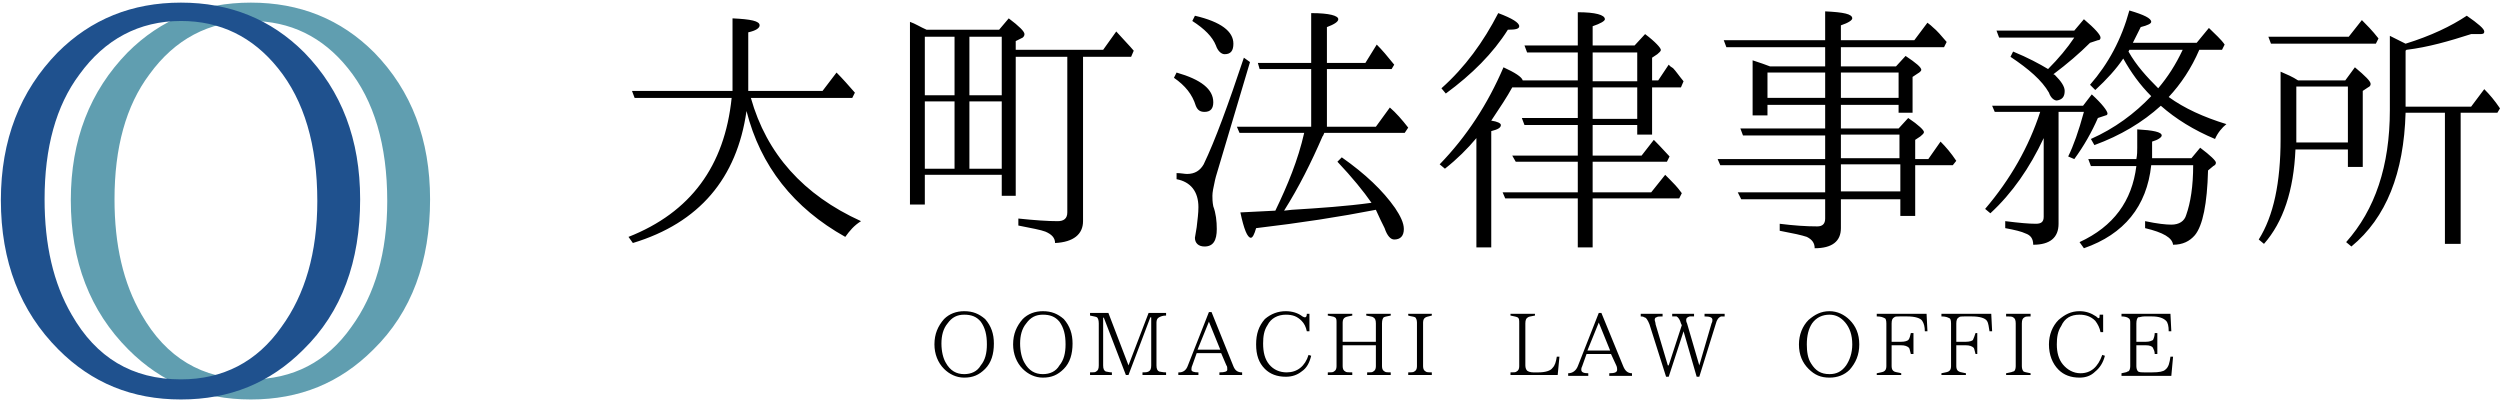 <svg xmlns="http://www.w3.org/2000/svg" viewBox="0 0 286 47" width="286" height="47"><title>Folder 2</title><style>		.s0 { fill: #609eb0 } 		.s1 { fill: #1f518e } 		.s2 { fill: #0000-1 } 	</style><g id="Folder 2"><path id="O" class="s0" aria-label="O" d="m28.7 0.3c-5.6 0-10.3 1.9-14.1 5.7-4.3 4.4-6.5 10-6.5 16.9 0 7 2.2 12.7 6.6 17.1 3.8 3.8 8.4 5.7 14 5.7 5.6 0 10.2-1.9 14-5.7 4.4-4.3 6.5-10.1 6.5-17.2 0-6.8-2.1-12.4-6.4-16.8-3.8-3.8-8.5-5.7-14.1-5.7zm0 2.1c4.5 0 8.2 1.8 11.1 5.4 3 3.7 4.5 8.8 4.5 15.2 0 5.9-1.4 10.7-4.1 14.4-2.8 4-6.7 6-11.5 6-5.6 0-9.7-2.5-12.5-7.4-2.1-3.6-3.1-8-3.1-13.2 0-5.9 1.3-10.7 4-14.3 2.9-4 6.8-6.1 11.6-6.1z"></path><path id="O &#x306E;&#x30B3;&#x30D4;&#x30FC;" class="s1" aria-label="O" d="m20.7 0.3c-5.6 0-10.3 1.9-14.1 5.7-4.3 4.4-6.5 10-6.5 16.9 0 7 2.2 12.7 6.6 17.1 3.8 3.8 8.4 5.7 14 5.7 5.6 0 10.2-1.9 14-5.7 4.4-4.3 6.5-10.1 6.5-17.2 0-6.8-2.1-12.4-6.4-16.8-3.8-3.8-8.5-5.7-14.1-5.7zm0 2.1c4.5 0 8.2 1.8 11.1 5.4 3 3.7 4.5 8.8 4.5 15.2 0 5.9-1.4 10.7-4.1 14.4-2.8 4-6.7 6-11.5 6-5.6 0-9.7-2.5-12.5-7.4-2.1-3.6-3.1-8-3.1-13.2 0-5.9 1.3-10.7 4-14.3 2.9-4 6.8-6.1 11.6-6.1z"></path><path id="&#x5927;&#x753A;&#x6CD5;&#x5F8B;&#x4E8B;&#x52D9;&#x6240;" class="s2" aria-label="&#x5927;&#x753A;&#x6CD5;&#x5F8B;&#x4E8B;&#x52D9;&#x6240;" d="m85.4 12.7c1.6 6.3 5.4 11.1 11.3 14.4 0.5-0.7 1-1.3 1.8-1.8-6.6-3-10.8-7.7-12.6-14.1h11.6l0.3-0.6c-0.7-0.8-1.4-1.6-2.1-2.3l-1.6 2.1h-8.5c0-0.9 0-1.6 0-2.1v-4.6c0.9-0.2 1.3-0.5 1.3-0.8 0-0.5-1-0.7-3.1-0.8v6.3c0 0.4 0 1.1 0 2h-11.5l0.3 0.8h11.1c-0.8 7.8-4.7 13.1-11.8 15.9l0.5 0.7c7.6-2.3 11.9-7.4 13-15.1zm20.6-9.3c-0.7-0.3-1.3-0.7-1.9-0.9v20.9h1.7v-3.4h8.8v2.4h1.6v-15.9h5.9v17.8c0 0.7-0.4 1-1.1 1-1.1 0-2.6-0.1-4.5-0.3v0.8c1.5 0.3 2.6 0.5 3.1 0.7 0.7 0.3 1.1 0.7 1.1 1.3 2.1-0.1 3.2-1 3.2-2.5v-18.8h5.5l0.3-0.7c-0.5-0.6-1.2-1.3-2-2.2l-1.5 2.1h-10v-1l0.8-0.4c0.1-0.1 0.2-0.2 0.2-0.4 0-0.3-0.6-0.9-1.8-1.8l-1.1 1.3zm-0.2 0.8h3.4v6.7h-3.4zm8.8 6.7h-3.7v-6.7h3.7zm-5.4 0.7v7.7h-3.4v-7.7zm5.4 7.7h-3.7v-7.7h3.7zm37.2-4.8v-6.6h7.4l0.3-0.5c-0.8-1-1.4-1.7-2-2.3l-1.3 2.1h-4.4v-4.1c0.8-0.3 1.3-0.6 1.3-0.9 0-0.4-1-0.7-3.1-0.7v5.7h-6.1l0.2 0.7h5.9v6.6h-8.5l0.3 0.7h7.4c-0.7 3.1-1.9 6-3.3 8.9l-4 0.2c0.4 1.9 0.8 2.9 1.2 2.9 0.2 0 0.4-0.4 0.6-1.1 5.1-0.6 9.6-1.3 13.7-2.1 0.4 0.9 0.7 1.5 1 2.1 0.3 0.9 0.7 1.3 1.1 1.3 0.7 0 1.1-0.4 1.1-1.2 0-0.7-0.4-1.5-1-2.4-1.4-2-3.4-3.9-6.1-5.8l-0.5 0.5c1.7 1.8 3 3.4 3.9 4.7-2.9 0.4-5.9 0.6-9.1 0.8l-0.9 0.1c1.7-2.7 3.1-5.5 4.4-8.5 0.1-0.1 0.1-0.2 0.2-0.4h9.2l0.4-0.6c-0.7-0.9-1.4-1.7-2.1-2.3l-1.6 2.2zm-15.4-12.1c1.4 0.9 2.3 1.8 2.7 2.8 0.2 0.6 0.6 1 1 1 0.7 0 1-0.4 1-1.2 0-1.4-1.4-2.5-4.4-3.2zm6.6 4.7l-0.7-0.5c-1.8 5.4-3.3 9.5-4.6 12.2-0.4 0.7-1 1.1-1.9 1.1-0.3 0-0.7-0.1-1.2-0.1v0.7c1.6 0.3 2.5 1.4 2.5 3.2 0 0.7-0.1 1.4-0.2 2.3l-0.2 1.2c0 0.6 0.4 1 1.1 1 1 0 1.4-0.7 1.4-2 0-0.9-0.1-1.8-0.4-2.6-0.1-0.5-0.1-0.9-0.1-1.2 0-0.4 0.1-0.9 0.3-1.8l0.1-0.4zm-8.7 1.8c1.3 0.9 2.1 1.9 2.5 3.2 0.2 0.5 0.5 0.7 1 0.7 0.7 0 1-0.4 1-1.1 0-1.5-1.4-2.6-4.2-3.4zm46.2 1.1v3.5h-6.4l0.3 0.8h6.1v3.5h-7.5l0.4 0.7h7.1v3.5h-8.6l0.3 0.7h8.3v5.6h1.7v-5.6h9.9l0.3-0.6c-0.5-0.7-1-1.2-1.4-1.6l-0.5-0.5-1.6 2h-6.7v-3.5h8.5l0.3-0.6c-0.3-0.3-0.9-1-1.8-1.9l-1.4 1.8h-5.6v-3.5h5.1v1.1h1.7v-5.4h3.3l0.3-0.7c-0.5-0.6-0.9-1.2-1.2-1.5l-0.3-0.2-0.2-0.2-1.2 1.8h-0.7v-2.6l0.6-0.4c0.2-0.2 0.4-0.3 0.4-0.5 0-0.2-0.6-0.9-1.8-1.8l-1.2 1.3h-4.8v-2.2c0.9-0.3 1.4-0.6 1.4-0.8 0-0.5-1.1-0.8-3.1-0.8v3.8h-6.1l0.3 0.8h5.8v3.2h-6.3c-0.1-0.4-0.9-0.9-2.2-1.5-1.8 4.2-4.2 7.9-7.3 11.1l0.6 0.5c1.4-1.1 2.6-2.3 3.6-3.5v12.5h1.7v-13.3c0.8-0.2 1.1-0.4 1.1-0.7 0-0.2-0.4-0.4-1.1-0.5 1-1.5 1.8-2.7 2.4-3.8zm-15.1 0.7c3-2.2 5.4-4.6 7.1-7.3 0.9 0 1.3-0.1 1.3-0.4 0-0.4-0.8-0.9-2.4-1.5-1.7 3.3-3.8 6.2-6.5 8.6zm16.8-1.4v-3.3h5.1v3.3zm0 0.7h5.1v3.6h-5.1zm26.6-2.4h-6.3c-0.5-0.2-1.1-0.4-2-0.7v6.3h1.7v-1.2h6.6v2.7h-9.7l0.3 0.8h9.4v2.7h-12.3l0.3 0.7h12v3.1h-10l0.4 0.8h9.6v2.2c0 0.6-0.3 0.9-0.9 0.9-1.3 0-2.7-0.1-4.3-0.3v0.8c1.6 0.3 2.5 0.5 3.1 0.7 0.6 0.3 0.9 0.7 0.9 1.3 2 0 3-0.8 3-2.3v-3.3h6.8v1.9h1.7v-5.8h4.3l0.4-0.5c-0.6-0.9-1.2-1.6-1.8-2.2l-1.4 2h-1.5v-2.2l0.6-0.4c0.2-0.2 0.4-0.3 0.4-0.5 0-0.2-0.6-0.8-1.8-1.6l-1.1 1.2h-6.6v-2.7h6.6v0.9h1.6v-4.1l0.6-0.4c0.2-0.1 0.4-0.3 0.4-0.4 0-0.3-0.6-0.8-1.8-1.6l-1.1 1.2h-6.3v-2.2h11.8l0.3-0.6c-0.6-0.7-1.1-1.3-1.6-1.7-0.3-0.3-0.5-0.4-0.6-0.5l-1.5 2h-8.4v-1.7c0.9-0.3 1.3-0.6 1.3-0.8 0-0.5-1-0.7-3.1-0.8v3.3h-11.6l0.3 0.8h11.3zm0 0.7v2.9h-6.6v-2.9zm1.8 0h6.6v2.9h-6.6zm0 9.8v-2.7h6.7v2.7zm0 0.7h6.8v3.1h-6.8zm32.3-12.1c0.9 1.6 1.9 3 3.2 4.3-1.9 2-4.2 3.7-6.9 4.9l0.4 0.7c3-1.1 5.5-2.6 7.6-4.5 1.7 1.5 3.8 2.8 6.2 3.8 0.3-0.7 0.8-1.3 1.3-1.7-2.6-0.8-4.8-1.8-6.6-3.1 1.4-1.5 2.6-3.3 3.5-5.4h2.6l0.3-0.6c-0.4-0.6-1.1-1.2-1.8-1.9l-1.4 1.7h-7.3c0.3-0.6 0.6-1.2 0.9-1.8 0.8-0.2 1.2-0.4 1.2-0.6 0-0.4-0.8-0.8-2.5-1.3-0.9 3.3-2.4 6.1-4.5 8.5l0.6 0.6c1.3-1.2 2.4-2.4 3.2-3.6zm-8.6 1.2c-1-0.6-2.3-1.3-4-2l-0.3 0.6c2.1 1.4 3.6 2.7 4.4 4.1 0.2 0.6 0.6 0.9 0.9 0.9 0.6-0.1 0.9-0.4 0.9-1.1 0-0.5-0.4-1.1-1.1-1.8 0 0-0.1-0.1-0.2-0.1 1.6-1.2 3-2.4 4.2-3.6l0.9-0.3c0.2 0 0.3-0.1 0.3-0.3 0-0.3-0.6-1-1.9-2.1l-1.1 1.3h-8.9l0.3 0.8h8.6c-0.8 1.2-1.8 2.4-3 3.6zm9.3-2.2h6.1c-0.8 1.7-1.7 3.1-2.8 4.4-1.3-1.3-2.5-2.6-3.4-4.2zm-8.1 7.1h2.9c-0.6 2.2-1.2 3.9-1.8 5.1l0.7 0.3c1.1-1.5 2-3.1 2.7-4.7l0.9-0.3c0.1 0 0.2-0.1 0.2-0.2 0-0.3-0.6-1.1-1.8-2.2l-1 1.3h-10.4l0.3 0.7h5.2c-1.3 4-3.4 7.7-6.3 11.1l0.6 0.5c2.5-2.3 4.5-5.2 6.1-8.6v9c0 0.6-0.3 0.8-0.9 0.8-0.8 0-1.9-0.1-3.5-0.3v0.8c1.1 0.2 1.9 0.4 2.3 0.6 0.6 0.2 0.9 0.6 0.9 1.3 1.9 0 2.9-0.8 2.9-2.4zm8.9 6.2c-0.5 4-2.6 6.9-6.5 8.7l0.5 0.7c4.6-1.6 7.2-4.8 7.7-9.5h4.8c0 2.4-0.3 4.3-0.8 5.7-0.2 0.7-0.8 1.1-1.7 1.1-0.6 0-1.6-0.1-3-0.4v0.8c2.1 0.5 3.1 1.1 3.2 1.9 1.1 0 1.9-0.4 2.5-1.1 0.9-1.1 1.4-3.6 1.5-7.4l0.6-0.5c0.2-0.1 0.3-0.2 0.3-0.4 0-0.2-0.6-0.8-1.8-1.7l-1 1.2h-4.5c0-0.2 0-0.6 0-1.1v-0.8c0.7-0.2 1.1-0.5 1.1-0.7 0-0.4-1-0.6-2.8-0.7v2.1c0 0.4 0 0.8-0.1 1.3h-5.5l0.3 0.8zm35.3-6.1v15h1.8v-15h4.2l0.3-0.5c-0.6-0.9-1.2-1.6-1.8-2.2l-1.5 2h-7.5v-6.4l0.1-0.1c2.5-0.3 4.9-1 7.4-1.8 0.4 0 0.7 0 0.9 0 0.4 0 0.6 0 0.6-0.3 0-0.3-0.7-0.9-2-1.8-1.8 1.2-4.1 2.3-7 3.2-0.4-0.2-1-0.5-1.8-0.9v8.5c0 6.4-1.7 11.4-5 15.1l0.6 0.5c4-3.3 6-8.4 6.2-15.3zm-11-8.7h-9.2l0.3 0.8h12l0.3-0.6c-0.7-0.9-1.4-1.6-1.9-2.1zm-5.8 5c-0.6-0.4-1.3-0.7-2-1v7.7c0 5-0.8 8.8-2.5 11.5l0.6 0.5c2.2-2.5 3.4-6.1 3.6-10.8h6v2h1.7v-8.7l0.6-0.4c0.2-0.1 0.3-0.2 0.3-0.4 0-0.3-0.6-0.9-1.8-1.9l-1.1 1.5zm-0.2 0.7h5.9v6.4h-5.9z"></path><path id="OOMACHI LAW OFFICE" class="s2" aria-label="OOMACHI LAW OFFICE" d="m110.3 35.6c-0.9 0-1.7 0.3-2.3 0.9-0.7 0.8-1.1 1.7-1.1 2.9 0 1.1 0.4 2.1 1.1 2.8 0.6 0.6 1.4 1 2.3 1 1 0 1.7-0.3 2.4-1 0.7-0.7 1-1.7 1-2.9 0-1.1-0.3-2-1-2.8-0.7-0.6-1.4-0.9-2.4-0.9zm0 0.4c0.8 0 1.4 0.2 1.9 0.8 0.5 0.7 0.7 1.5 0.7 2.6 0 1-0.2 1.8-0.7 2.4-0.4 0.7-1.1 1-1.9 1-0.9 0-1.6-0.4-2.1-1.3-0.3-0.5-0.5-1.3-0.5-2.2 0-0.9 0.2-1.7 0.7-2.3 0.5-0.7 1.1-1 1.9-1zm9-0.4c-0.9 0-1.7 0.3-2.3 0.9-0.7 0.8-1.1 1.7-1.1 2.9 0 1.1 0.4 2.1 1.1 2.8 0.6 0.6 1.4 1 2.3 1 1 0 1.7-0.3 2.4-1 0.7-0.7 1-1.7 1-2.9 0-1.1-0.3-2-1-2.8-0.7-0.6-1.4-0.9-2.4-0.9zm0 0.4c0.8 0 1.4 0.2 1.9 0.8 0.5 0.7 0.7 1.5 0.7 2.6 0 1-0.2 1.8-0.7 2.4-0.4 0.7-1.1 1-1.9 1-0.9 0-1.6-0.4-2.1-1.3-0.3-0.5-0.5-1.3-0.5-2.2 0-0.9 0.2-1.7 0.7-2.3 0.5-0.7 1.1-1 1.9-1zm14.1 6.9v-0.3c-0.4 0-0.7-0.1-0.8-0.1-0.2-0.1-0.3-0.3-0.3-0.7v-4.9c0-0.3 0.1-0.5 0.3-0.6 0.2-0.1 0.4-0.2 0.8-0.2v-0.3h-2l-2.3 6-2.3-6h-2.1v0.3c0.4 0.1 0.6 0.1 0.8 0.2 0.1 0.1 0.2 0.3 0.2 0.7v4.8c0 0.4-0.1 0.6-0.3 0.7-0.1 0.1-0.3 0.1-0.7 0.1v0.3h2.5v-0.3c-0.3 0-0.6-0.1-0.7-0.1-0.2-0.1-0.3-0.3-0.3-0.7v-5.5l0.1 0.1 2.5 6.5h0.3l2.5-6.6h0.1v5.5c0 0.4-0.1 0.6-0.3 0.7-0.2 0.1-0.4 0.1-0.7 0.1v0.3zm8.7 0v-0.3c-0.5 0-0.8-0.2-1-0.7l-2.5-6.2h-0.3l-2.4 6.1c-0.2 0.6-0.6 0.8-1 0.8h-0.1v0.3h2.3v-0.3c-0.5 0-0.8-0.1-0.8-0.3 0-0.1 0-0.3 0.1-0.5l0.5-1.4h2.8l0.6 1.4c0.1 0.1 0.1 0.3 0.1 0.5 0 0.2-0.3 0.3-0.9 0.3v0.3zm-2.5-2.9h-2.6l1.3-3.2zm10.1 0.6c-0.4 1.3-1.3 2-2.5 2-0.8 0-1.5-0.3-2-0.9-0.5-0.6-0.7-1.4-0.7-2.4 0-0.8 0.1-1.5 0.5-2.1 0.4-0.8 1.2-1.2 2.1-1.2 0.8 0 1.3 0.2 1.8 0.7 0.3 0.3 0.5 0.7 0.6 1.2h0.3v-2h-0.3c0 0.3-0.1 0.4-0.2 0.4-0.1 0-0.1 0-0.3-0.1-0.5-0.4-1.2-0.6-1.9-0.6-0.9 0-1.7 0.3-2.4 0.9-0.7 0.8-1 1.7-1 2.9 0 1.2 0.3 2.1 1 2.8 0.6 0.6 1.4 0.9 2.4 0.9 0.7 0 1.3-0.2 1.8-0.6 0.6-0.4 0.9-1 1.1-1.8zm9.4 2.3v-0.3c-0.3 0-0.6 0-0.7-0.1-0.2-0.1-0.3-0.3-0.3-0.6v-4.9c0-0.4 0.1-0.6 0.2-0.7 0.2-0.1 0.4-0.1 0.8-0.2v-0.2h-2.8v0.2c0.4 0.1 0.7 0.1 0.8 0.2 0.2 0.1 0.3 0.3 0.3 0.7v2.1h-3.8v-2.2c0-0.3 0.1-0.5 0.3-0.6 0.2-0.1 0.4-0.1 0.8-0.2v-0.2h-2.8v0.2c0.4 0.1 0.7 0.1 0.8 0.2 0.2 0.1 0.2 0.3 0.2 0.6v5c0 0.3-0.1 0.5-0.3 0.6-0.1 0.1-0.3 0.1-0.7 0.1v0.3h2.8v-0.3c-0.4 0-0.7 0-0.8-0.1-0.2-0.1-0.3-0.3-0.3-0.6v-2.4h3.8v2.4c0 0.3-0.1 0.5-0.3 0.6-0.1 0.1-0.3 0.1-0.7 0.1v0.3zm4.7 0v-0.3c-0.3 0-0.6 0-0.7-0.1-0.2-0.1-0.3-0.3-0.3-0.6v-5c0-0.3 0.1-0.5 0.3-0.6 0.2-0.1 0.4-0.1 0.7-0.2v-0.2h-2.7v0.2c0.3 0.1 0.6 0.1 0.8 0.2 0.1 0.1 0.2 0.3 0.2 0.6v5c0 0.3-0.1 0.5-0.3 0.6-0.1 0.1-0.4 0.1-0.7 0.1v0.3zm14.6-2.1h-0.3c-0.1 0.6-0.2 1-0.5 1.3-0.2 0.3-0.8 0.5-1.6 0.5h-0.6c-0.3 0-0.6-0.1-0.7-0.2-0.1-0.1-0.2-0.3-0.2-0.6v-4.8c0-0.4 0.1-0.6 0.3-0.7 0.1-0.1 0.4-0.1 0.8-0.2v-0.2h-2.8v0.2c0.4 0.1 0.6 0.1 0.8 0.2 0.2 0.1 0.2 0.3 0.2 0.7v4.9c0 0.3-0.1 0.5-0.3 0.6-0.1 0.1-0.3 0.1-0.7 0.1v0.3h5.4zm8.3 2.2v-0.3c-0.5 0-0.8-0.3-1-0.8l-2.5-6.1h-0.3l-2.4 6.1c-0.2 0.5-0.6 0.8-1.1 0.8v0.3h2.3v-0.3c-0.5 0-0.8-0.1-0.8-0.4 0-0.1 0-0.2 0.1-0.4l0.5-1.4h2.8l0.6 1.3c0.1 0.2 0.1 0.4 0.1 0.5 0 0.3-0.3 0.4-0.9 0.4v0.3zm-2.5-2.9h-2.6l1.3-3.2zm13.1-4.2h-2.3v0.3c0.6 0 0.9 0.1 0.9 0.4 0 0.1 0 0.2-0.1 0.4l-1.4 4.8-1.4-4.8c-0.1-0.2-0.1-0.3-0.1-0.4 0-0.2 0.1-0.3 0.4-0.4 0.1 0 0.3 0 0.5 0v-0.3h-2.5v0.3c0.2 0 0.3 0 0.5 0 0.2 0.1 0.4 0.4 0.5 0.8l0.1 0.2-1.5 4.6h-0.1l-1.4-4.7c0-0.2-0.1-0.4-0.1-0.5 0-0.2 0.1-0.3 0.2-0.3 0.1-0.1 0.4-0.1 0.7-0.1v-0.3h-2.5v0.3c0.1 0 0.3 0 0.4 0.1 0.2 0 0.4 0.3 0.6 0.8l1.9 6h0.3l1.7-5.2 1.5 5.2h0.3l1.9-6.1c0.1-0.4 0.3-0.7 0.6-0.8 0.1 0 0.3 0 0.4 0zm12-0.3c-1 0-1.7 0.4-2.4 1-0.7 0.7-1.1 1.7-1.1 2.8 0 1.2 0.4 2.1 1.1 2.8 0.7 0.7 1.4 1 2.4 1 0.9 0 1.7-0.3 2.3-0.9 0.7-0.8 1.1-1.7 1.1-2.9 0-1.2-0.4-2.1-1.1-2.8-0.6-0.6-1.4-1-2.3-1zm0 0.4c0.7 0 1.3 0.3 1.8 0.9 0.5 0.6 0.8 1.4 0.8 2.5 0 1-0.3 1.8-0.7 2.4-0.5 0.7-1.1 1-1.9 1-1 0-1.6-0.4-2.1-1.2-0.4-0.6-0.5-1.4-0.5-2.2 0-1 0.2-1.8 0.6-2.4 0.5-0.7 1.2-1 2-1zm11.2 1.9l-0.1-2h-5.7v0.3c0.5 0 0.7 0.1 0.9 0.2 0.1 0 0.2 0.2 0.2 0.6v4.9c0 0.3-0.1 0.5-0.3 0.6-0.2 0.1-0.4 0.1-0.8 0.2v0.2h2.8v-0.2c-0.3-0.1-0.6-0.1-0.8-0.2-0.2-0.1-0.3-0.3-0.3-0.6v-2.4h1.1c0.4 0 0.7 0.1 0.9 0.3 0.1 0.2 0.1 0.4 0.2 0.7h0.3v-2.4h-0.3c-0.1 0.3-0.1 0.6-0.3 0.8-0.1 0.1-0.4 0.2-0.8 0.2h-1.1v-2.1c0-0.4 0.1-0.6 0.3-0.7 0.1-0.1 0.3-0.1 0.6-0.1h0.9c0.9 0 1.5 0.2 1.7 0.5 0.2 0.3 0.3 0.7 0.3 1.2zm7.4 0l-0.1-2h-5.7v0.3c0.5 0 0.7 0.1 0.9 0.2 0.1 0 0.2 0.2 0.2 0.6v4.9c0 0.3-0.1 0.5-0.3 0.6-0.2 0.1-0.4 0.1-0.8 0.2v0.2h2.8v-0.2c-0.4-0.1-0.6-0.1-0.8-0.2-0.2-0.1-0.3-0.3-0.3-0.6v-2.4h1.1c0.4 0 0.7 0.1 0.9 0.3 0.1 0.2 0.1 0.4 0.2 0.7h0.2v-2.4h-0.2c-0.1 0.3-0.2 0.6-0.3 0.8-0.1 0.1-0.4 0.2-0.8 0.2h-1.1v-2.1c0-0.4 0.1-0.6 0.3-0.7 0.1-0.1 0.3-0.1 0.6-0.1h0.9c0.9 0 1.5 0.2 1.7 0.5 0.2 0.3 0.2 0.7 0.3 1.2zm4.4 5v-0.2c-0.4-0.1-0.6-0.1-0.8-0.2-0.1-0.1-0.2-0.3-0.2-0.6v-4.9c0-0.4 0.1-0.6 0.3-0.7 0.1-0.1 0.4-0.1 0.7-0.1v-0.3h-2.8v0.3c0.4 0 0.7 0 0.8 0.1 0.2 0.1 0.3 0.3 0.3 0.7v4.9c0 0.3-0.1 0.6-0.3 0.6-0.2 0.1-0.4 0.1-0.8 0.2v0.2zm8.2-2.3c-0.5 1.4-1.3 2.1-2.5 2.1-0.8 0-1.5-0.4-2-1-0.5-0.6-0.7-1.4-0.7-2.3 0-0.8 0.1-1.5 0.5-2.1 0.4-0.9 1.1-1.3 2.1-1.3 0.7 0 1.3 0.2 1.8 0.7 0.3 0.4 0.5 0.8 0.6 1.3h0.3v-2h-0.4c0 0.2 0 0.4-0.1 0.4-0.1 0-0.2-0.1-0.3-0.2-0.6-0.4-1.2-0.6-1.9-0.6-1 0-1.7 0.4-2.4 1-0.7 0.7-1.1 1.7-1.1 2.8 0 1.2 0.4 2.2 1.1 2.9 0.6 0.6 1.4 0.9 2.4 0.9 0.7 0 1.3-0.2 1.8-0.7 0.5-0.4 0.9-1 1.1-1.8zm8.1 0.2h-0.3c-0.1 0.7-0.2 1.2-0.6 1.5-0.2 0.2-0.7 0.3-1.5 0.3h-0.9c-0.3 0-0.5 0-0.7-0.1-0.1-0.1-0.2-0.3-0.2-0.6v-2.4h1.1c0.4 0 0.7 0.1 0.8 0.3 0.1 0.2 0.2 0.4 0.2 0.7h0.3v-2.4h-0.3c0 0.3-0.1 0.6-0.2 0.8-0.2 0.1-0.4 0.2-0.8 0.2h-1.1v-2.1c0-0.4 0.1-0.6 0.2-0.7 0.2 0 0.4-0.1 0.7-0.1h0.9c0.8 0 1.3 0.2 1.6 0.5 0.2 0.2 0.3 0.6 0.3 1.2h0.3l-0.1-2h-5.6v0.3c0.4 0 0.7 0.1 0.8 0.2 0.2 0.1 0.2 0.3 0.2 0.6v4.9c0 0.3-0.1 0.6-0.3 0.6-0.1 0.1-0.3 0.1-0.7 0.2v0.3h5.7z"></path></g></svg>